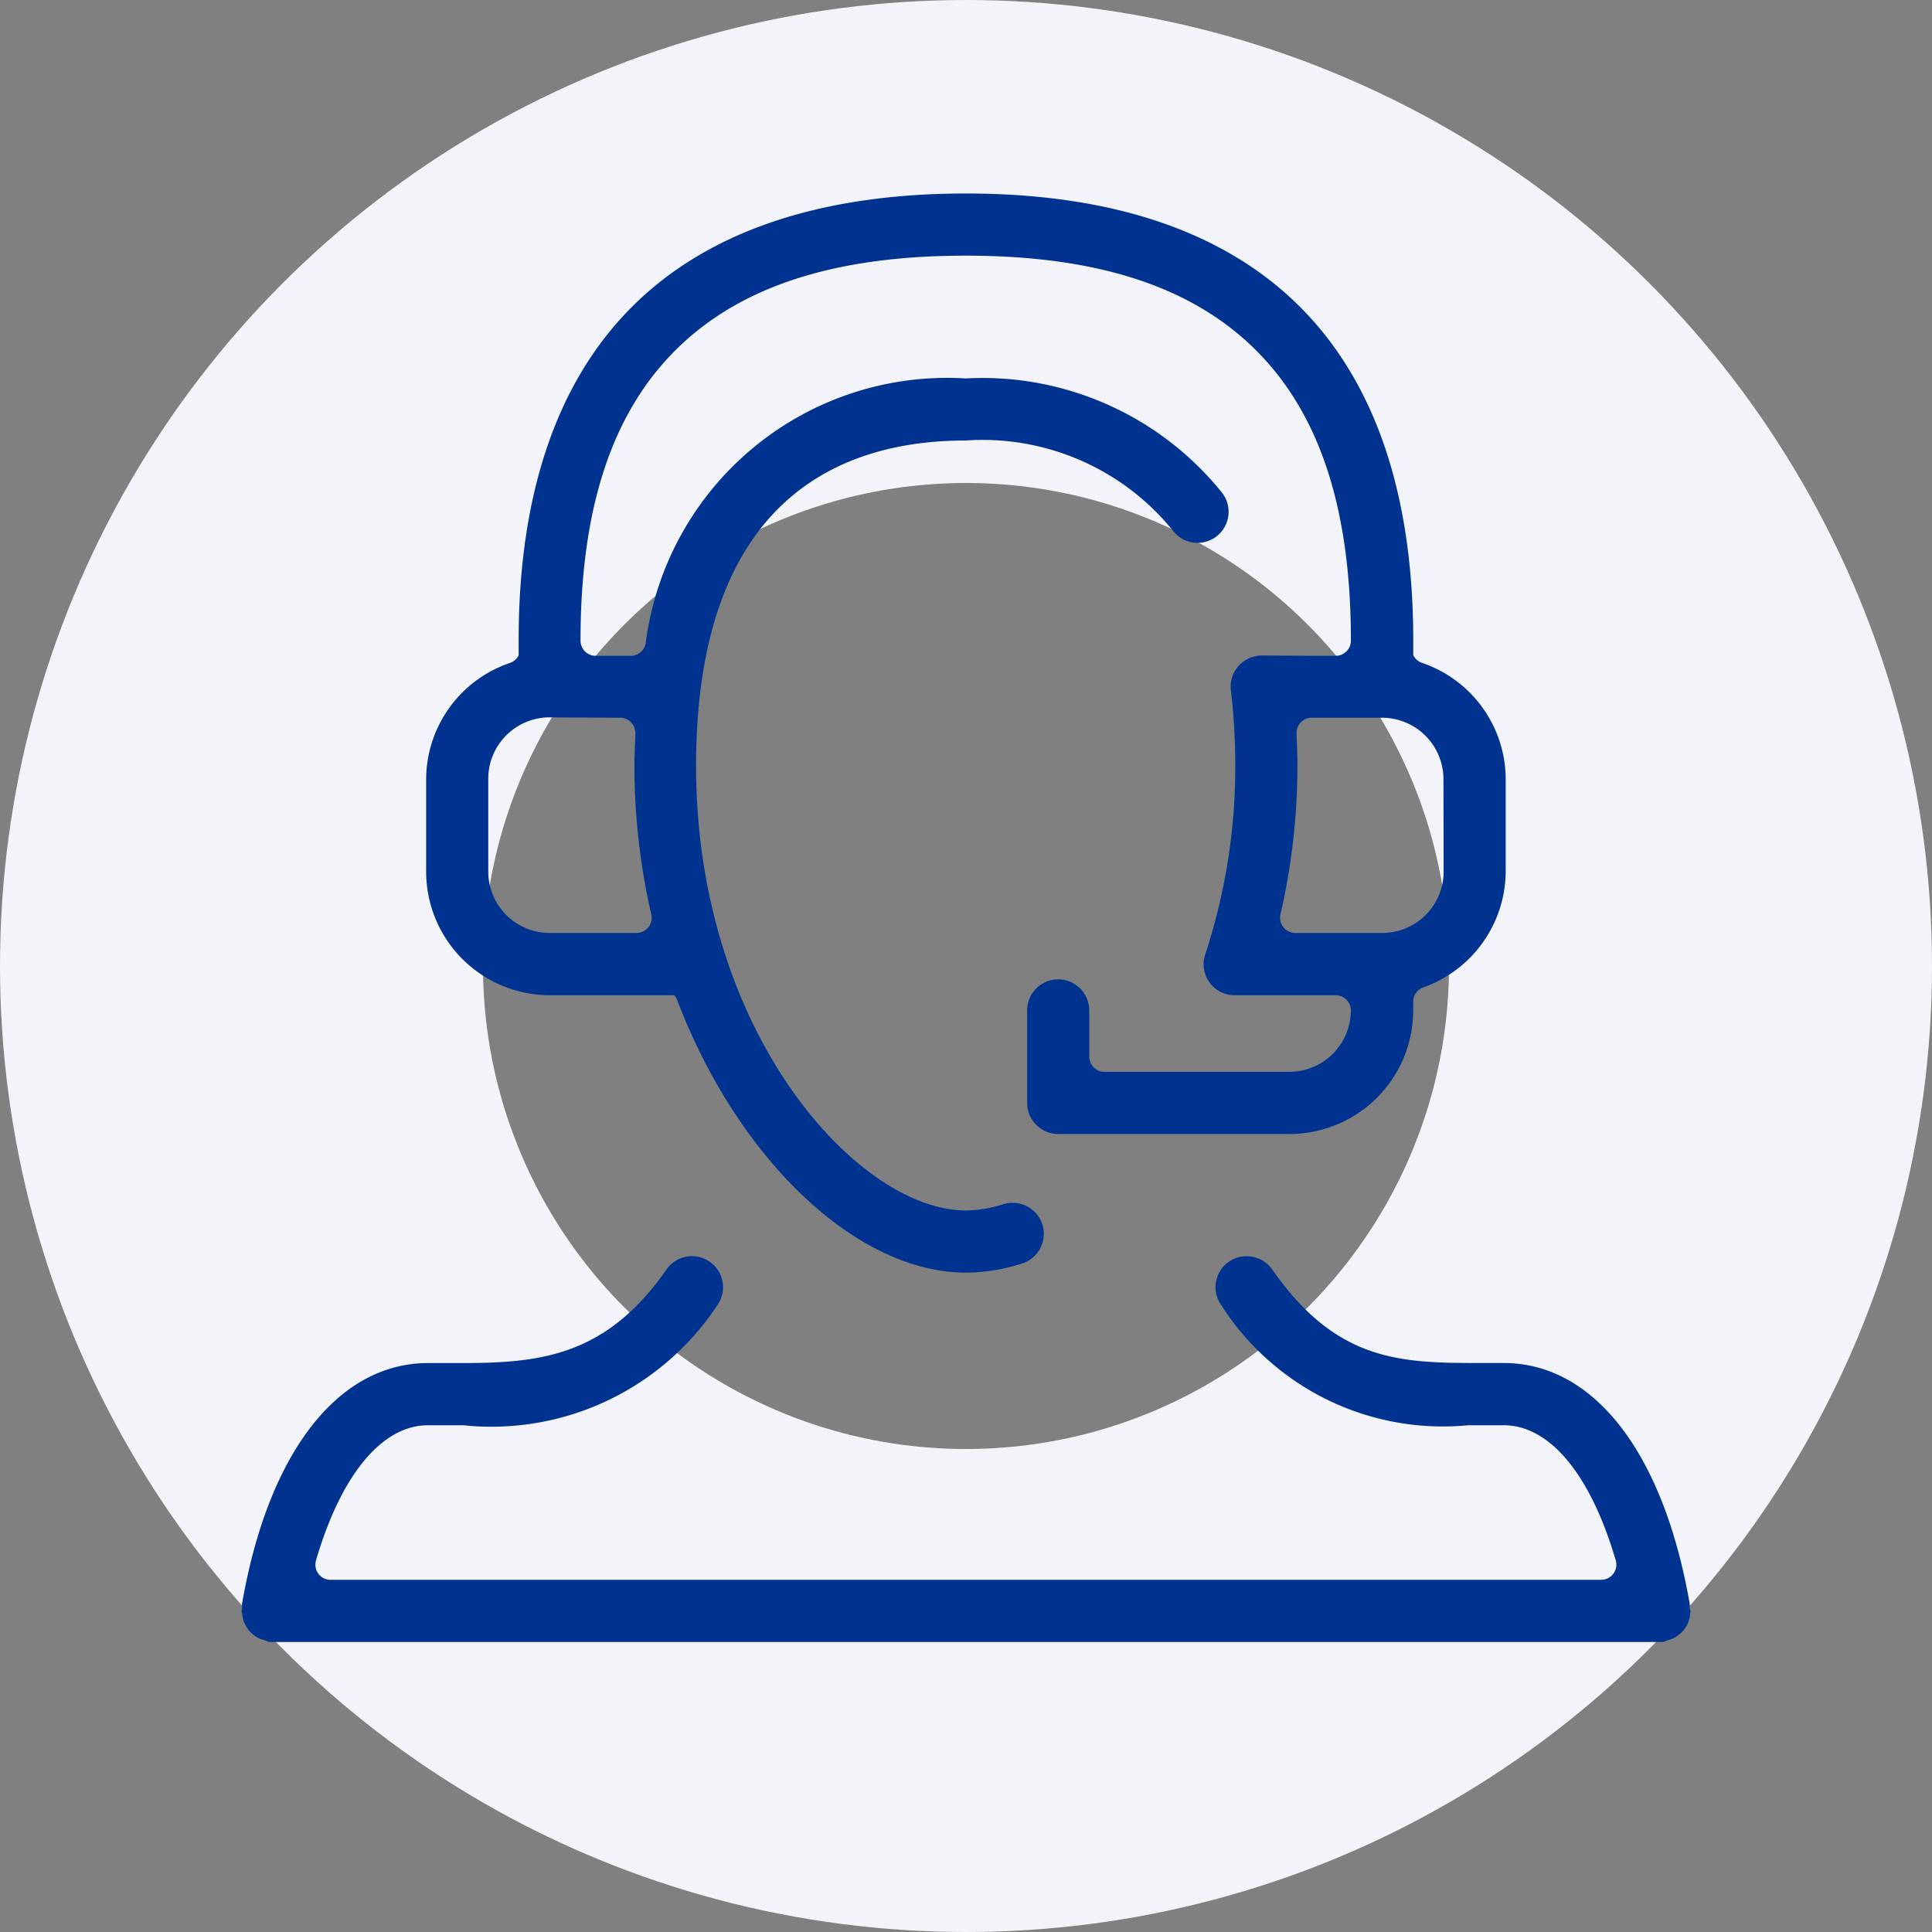 <svg xmlns="http://www.w3.org/2000/svg" width="40" height="40" viewBox="0 0 40 40"><rect x="0" y="0" width="40" height="40" fill="#808080" stroke="none"/><defs><style>.a,.d{fill:none;}.a{stroke:#f2f4f9;stroke-width:10px;}.b{fill:#003390;}.c{stroke:none;}</style></defs><g transform="translate(-827 -3397)"><g class="a" transform="translate(827 3397)"><circle class="c" cx="20" cy="20" r="20"/><circle class="d" cx="20" cy="20" r="15"/></g><g transform="translate(570.986 3285.523)"><g transform="translate(261.013 115.476)"><g transform="translate(0 22.015)"><path class="b" d="M291,155.055a.491.491,0,0,1,0-.084c-.539-3.128-1.979-5-3.853-5l-.413,0c-1.692,0-3.029,0-4.381-1.938a.647.647,0,0,0-.53-.273.641.641,0,0,0-.526,1.01,5.445,5.445,0,0,0,5.117,2.489l.387,0h.345c.955,0,1.8,1.021,2.321,2.8a.314.314,0,0,1-.3.4H262.856a.313.313,0,0,1-.3-.4c.521-1.779,1.367-2.8,2.322-2.8h.346l.38,0h0a5.605,5.605,0,0,0,5.264-2.489.643.643,0,0,0-1.055-.736c-1.255,1.8-2.615,1.938-4.264,1.938l-.672,0c-1.875,0-3.314,1.867-3.854,4.995a.409.409,0,0,1,0,.082.335.335,0,0,1-.009.057.49.49,0,0,1,.014.07.654.654,0,0,0,.024.123.621.621,0,0,0,.051.111.6.6,0,0,0,.065.1.639.639,0,0,0,.089.085.718.718,0,0,0,.1.067.627.627,0,0,0,.123.045.866.866,0,0,1,.087.034.614.614,0,0,0,.086.006h28.727a.748.748,0,0,0,.089-.005.581.581,0,0,1,.089-.035.653.653,0,0,0,.117-.044.612.612,0,0,0,.1-.068.58.58,0,0,0,.087-.083.577.577,0,0,0,.142-.335.575.575,0,0,1,.013-.07A.49.49,0,0,1,291,155.055Z" transform="translate(-261.013 -147.765)"/></g><g transform="translate(3.824)"><path class="b" d="M287.238,125.2a.315.315,0,0,1-.179-.159v-.3c0-3.03-.789-5.356-2.346-6.912s-3.884-2.346-6.915-2.346-5.357.79-6.914,2.346-2.347,3.882-2.347,6.9v.315a.314.314,0,0,1-.179.158,2.553,2.553,0,0,0-1.736,2.408v1.915a2.56,2.56,0,0,0,2.558,2.557h2.579a.314.314,0,0,1,.056.091c1.268,3.327,3.728,5.652,5.982,5.652a3.815,3.815,0,0,0,1.167-.19.643.643,0,0,0-.2-1.255.665.665,0,0,0-.2.03,2.531,2.531,0,0,1-.772.128c-2.221,0-5.581-3.67-5.581-9.2,0-5.572,3.035-6.741,5.581-6.741a5.071,5.071,0,0,1,4.279,1.852.643.643,0,1,0,1.021-.781,6.366,6.366,0,0,0-5.3-2.356,6.292,6.292,0,0,0-6.626,5.491.315.315,0,0,1-.308.252h-.726a.315.315,0,0,1-.314-.314c0-2.724.642-4.69,1.963-6.01s3.287-1.961,6.012-1.961,4.692.642,6.012,1.961,1.963,3.286,1.963,6.01a.315.315,0,0,1-.314.314h-.4l-1.13-.007h-.016a.527.527,0,0,0-.065.006.644.644,0,0,0-.56.717,12.983,12.983,0,0,1,.091,1.568,12.406,12.406,0,0,1-.623,3.9.642.642,0,0,0,.573.843h2.129a.315.315,0,0,1,.314.314,1.274,1.274,0,0,1-1.272,1.272h-3.83a.314.314,0,0,1-.314-.314v-.957a.643.643,0,0,0-1.287,0v1.915a.644.644,0,0,0,.643.643H284.5a2.561,2.561,0,0,0,2.558-2.558v-.177a.314.314,0,0,1,.209-.3,2.561,2.561,0,0,0,1.706-2.4V127.6A2.553,2.553,0,0,0,287.238,125.2Zm-16.6,1.137a.315.315,0,0,1,.314.328l0,.079c-.009.2-.018.391-.018.591a13.789,13.789,0,0,0,.349,3.074.315.315,0,0,1-.307.384H269.18a1.272,1.272,0,0,1-1.272-1.271V127.6a1.272,1.272,0,0,1,1.272-1.271Zm17.05,3.185a1.272,1.272,0,0,1-1.272,1.271h-1.8a.314.314,0,0,1-.306-.384,13.809,13.809,0,0,0,.351-3.074c0-.227-.01-.452-.019-.671a.315.315,0,0,1,.314-.327h1.456a1.272,1.272,0,0,1,1.272,1.271Z" transform="translate(-266.622 -115.476)"/></g></g></g></g></svg>
